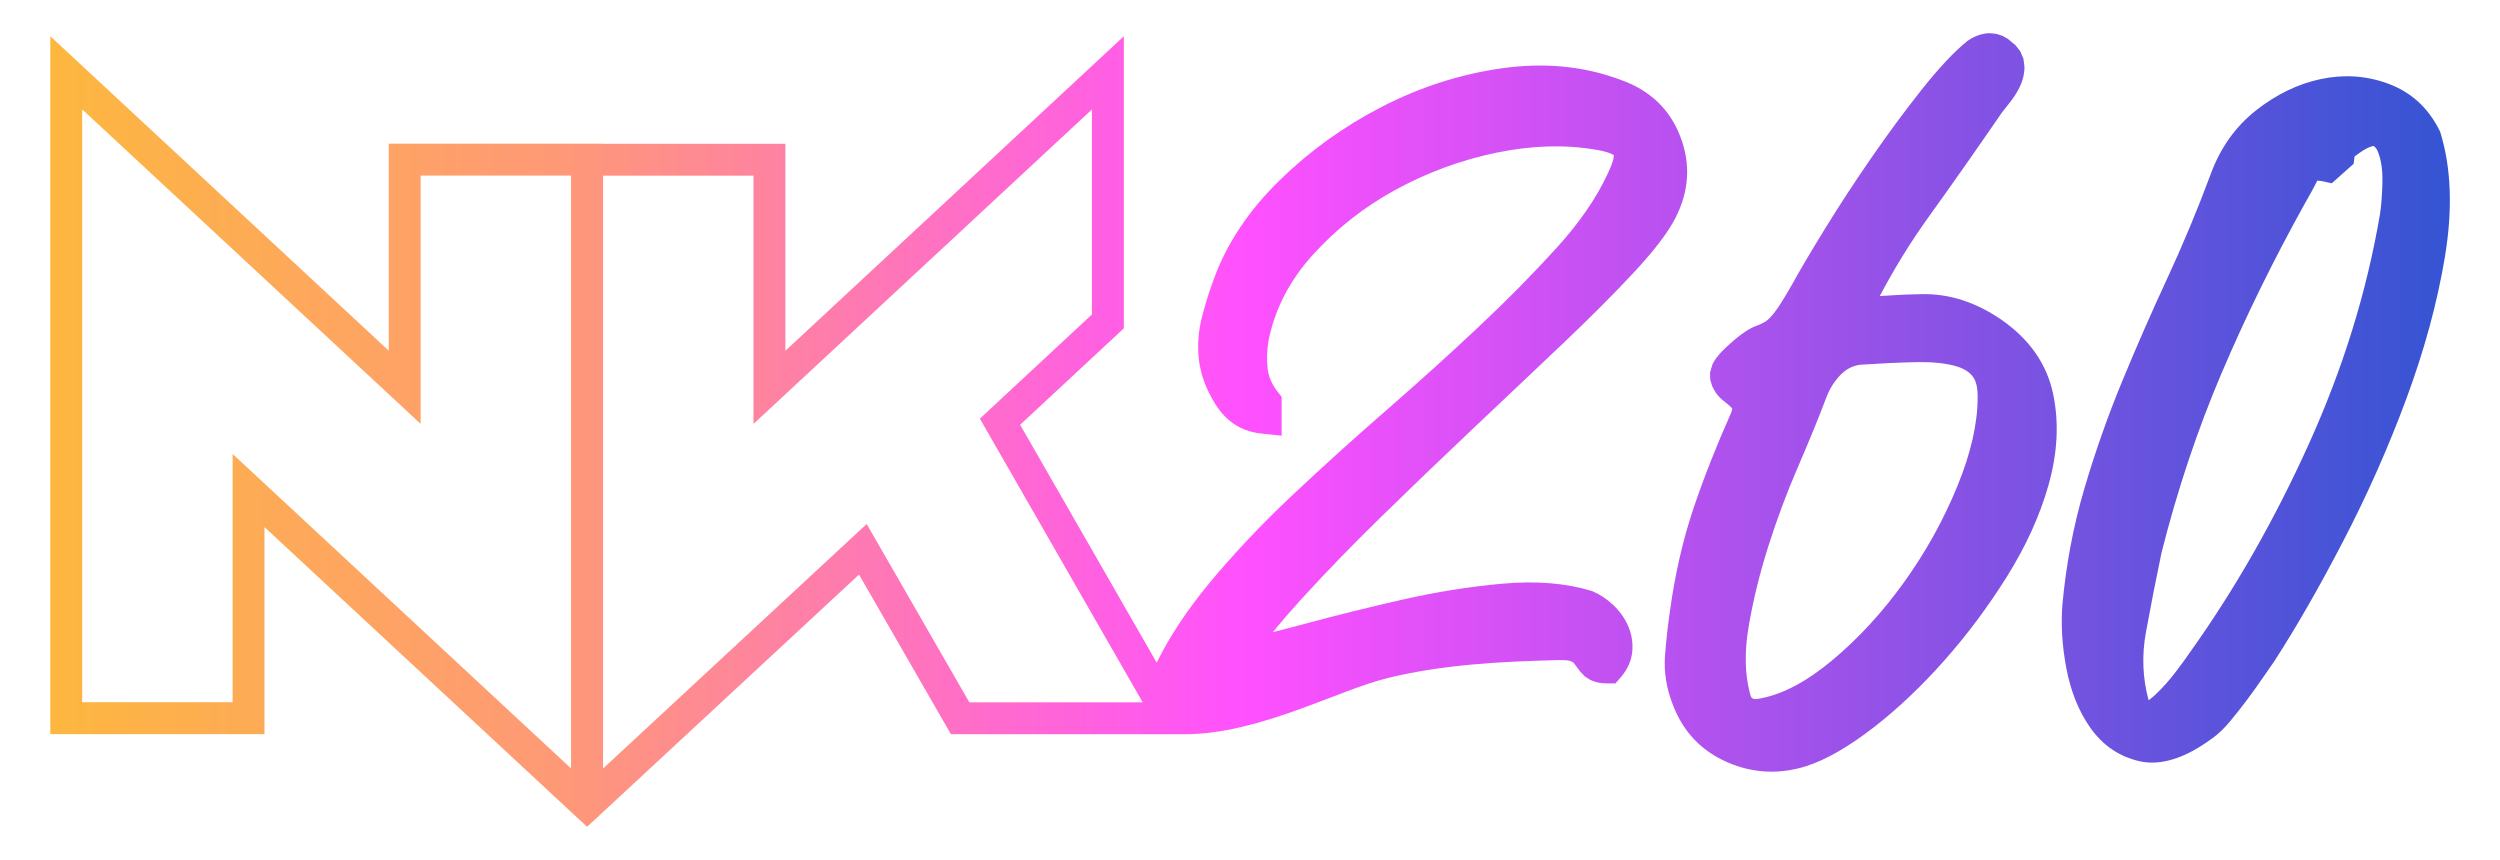 <svg style="fill-rule:evenodd;clip-rule:evenodd;stroke-linejoin:round;stroke-miterlimit:2;" xml:space="preserve" xmlns:xlink="http://www.w3.org/1999/xlink" xmlns="http://www.w3.org/2000/svg" version="1.1" viewBox="0 0 2000 688" height="100%" width="100%">
    <g transform="matrix(1,0,0,0.344,0,0)" id="ArtBoard1">
        <rect style="fill:none;" height="2000" width="2000" y="0" x="0"></rect>
        <g transform="matrix(5.017,0,0,14.589,-191.75,-473.821)">
            <path style="fill:url(#_Linear1);" d="M227.156,149.513L189.851,149.513C189.851,149.513 175.198,124.071 175.198,124.071L131.834,164.28C131.834,164.28 97.27,132.16 80.395,116.499L80.395,149.499L46.242,149.499L46.242,38.252L100.21,88.381L100.21,55.382L134.362,55.382L134.362,55.396L163.454,55.396L163.454,88.395L217.421,38.266L217.421,84.821L200.889,100.189L222.662,138.103C224.732,133.919 227.534,129.685 231.079,125.409C234.979,120.707 239.365,116.062 244.239,111.474C249.047,106.948 254.054,102.422 259.259,97.897C264.403,93.423 269.297,89.005 273.938,84.643C278.545,80.314 282.737,76.068 286.511,71.905C290.108,67.937 292.819,64.004 294.627,60.069L294.637,60.048C295.03,59.226 295.315,58.5 295.472,57.864C295.523,57.66 295.552,57.388 295.566,57.214C295.402,57.119 295.132,56.972 294.913,56.89C294.294,56.659 293.532,56.481 292.617,56.335L292.603,56.332C287.661,55.491 282.405,55.662 276.832,56.819C271.16,57.996 265.782,59.976 260.698,62.759C255.654,65.52 251.246,68.996 247.477,73.19C243.863,77.211 241.533,81.707 240.508,86.698C240.231,88.29 240.182,89.836 240.369,91.335C240.529,92.616 241.07,93.808 241.95,94.929L242.586,95.738L242.586,101.926L239.301,101.58C236.243,101.258 233.802,99.731 232.032,96.915C230.534,94.532 229.675,92.173 229.403,89.858C229.135,87.588 229.297,85.285 229.898,82.948C230.43,80.88 231.05,78.899 231.755,77.019C233.812,71.336 237.302,66.064 242.26,61.227C247.084,56.521 252.525,52.609 258.584,49.491C264.677,46.355 271.038,44.316 277.663,43.37C284.479,42.396 290.807,43.02 296.648,45.205C301.353,46.873 304.511,49.918 306.174,54.282C307.831,58.634 307.576,62.952 305.372,67.233C304.272,69.424 302.054,72.369 298.65,76.016C295.465,79.429 291.655,83.24 287.218,87.45C282.829,91.613 278.131,96.059 273.123,100.785C268.129,105.498 263.248,110.183 258.479,114.84C253.743,119.464 249.425,123.921 245.525,128.211C243.933,129.963 242.482,131.642 241.174,133.25C242.872,132.826 244.652,132.363 246.515,131.861C251.56,130.5 256.718,129.225 261.989,128.034C267.353,126.823 272.601,125.988 277.733,125.527C283.172,125.038 287.906,125.433 291.939,126.655L292.097,126.703L292.248,126.768C293.326,127.229 294.372,127.911 295.372,128.834C296.399,129.783 297.184,130.854 297.737,132.04C298.348,133.349 298.604,134.703 298.516,136.099C298.422,137.615 297.846,139.053 296.71,140.38L295.819,141.418L294.451,141.418C293.379,141.418 292.519,141.204 291.848,140.882L290.974,140.335L290.216,139.554L289.204,138.204C289.105,138.073 288.931,137.997 288.734,137.898C288.32,137.691 287.586,137.706 286.556,137.706C277.504,137.929 268.434,138.401 259.646,140.524C251.462,142.501 239.027,149.513 227.156,149.513ZM75.311,104.839L129.279,154.969L129.279,60.466L105.293,60.466L105.293,100.042L51.326,49.912L51.326,144.415L75.311,144.415L75.311,104.839ZM134.384,60.48L134.384,154.983L176.419,116.006L192.789,144.429L220.433,144.429L194.468,99.216L212.337,82.606L212.337,49.926L158.37,100.056L158.37,60.48L134.384,60.48ZM314.447,97.577C314.062,97.188 313.665,96.839 313.253,96.53C312.636,96.067 312.159,95.568 311.8,95.055L311.26,94.088L310.93,92.995L310.902,91.849L311.291,90.543C311.675,89.727 312.553,88.597 314.073,87.289C315.811,85.699 317.239,84.795 318.256,84.432C318.82,84.23 319.325,83.993 319.768,83.711C320.177,83.451 320.599,82.999 321.082,82.404C321.75,81.582 322.686,80.085 323.917,77.932C325.171,75.653 326.935,72.665 329.21,68.969C331.486,65.27 333.961,61.485 336.636,57.615C339.319,53.734 341.973,50.138 344.599,46.828C347.35,43.359 349.754,40.799 351.788,39.125L351.904,39.029L352.029,38.946C353.292,38.103 354.481,37.771 355.534,37.771L356.558,37.877L357.544,38.196L358.42,38.695L359.081,39.254L359.599,39.676L360.363,40.649L360.871,41.84L361.039,43.108C361.039,44.225 360.778,45.346 360.219,46.463C359.786,47.329 359.246,48.162 358.595,48.956C358.139,49.515 357.754,50 357.444,50.412C353.506,56.149 349.597,61.717 345.716,67.117C342.905,71.027 340.322,75.211 337.967,79.667C340.342,79.499 342.611,79.399 344.774,79.365C349.01,79.3 353.161,80.598 357.209,83.341L357.216,83.345C361.857,86.528 364.623,90.542 365.617,95.316C366.552,99.805 366.328,104.606 364.894,109.718C363.529,114.586 361.31,119.488 358.223,124.415C355.21,129.225 351.877,133.688 348.225,137.803C344.55,141.944 340.786,145.5 336.936,148.475C332.885,151.605 329.305,153.625 326.227,154.61L326.217,154.613C321.905,155.961 317.729,155.749 313.686,153.997C309.562,152.21 306.667,149.192 305.015,144.936C303.94,142.241 303.518,139.578 303.72,136.951C303.893,134.698 304.153,132.358 304.499,129.933C305.314,124.001 306.567,118.535 308.254,113.533C309.9,108.651 311.912,103.543 314.291,98.208C314.357,98 314.412,97.753 314.447,97.577ZM334.891,90.616L334.89,90.616C333.694,90.771 332.67,91.27 331.821,92.12C330.773,93.167 329.989,94.389 329.463,95.791L329.461,95.796C328.21,99.095 326.674,102.849 324.854,107.058C323.094,111.129 321.526,115.338 320.151,119.684C318.788,123.991 317.751,128.244 317.042,132.443C316.388,136.316 316.437,139.813 317.24,142.924C317.342,143.313 317.408,143.651 317.67,143.803C318.01,144.001 318.461,143.906 319.018,143.795L319.026,143.793C322.657,143.087 326.411,141.041 330.345,137.763C334.546,134.262 338.367,130.112 341.814,125.318C345.277,120.503 348.118,115.391 350.336,109.981C352.474,104.767 353.573,100.029 353.573,95.754C353.573,94.327 353.368,93.191 352.726,92.406C352.077,91.612 351.107,91.107 349.88,90.782C348.196,90.337 346.163,90.156 343.785,90.206C341.147,90.261 338.183,90.398 334.891,90.616ZM427.393,53.716C429.084,59.272 429.34,65.853 428.072,73.463C426.862,80.725 424.819,88.247 421.937,96.027C419.082,103.736 415.742,111.273 411.916,118.638C408.1,125.987 404.424,132.395 400.854,137.923L400.814,137.979C400.261,138.753 399.626,139.664 398.908,140.714C398.153,141.817 397.341,142.949 396.47,144.11C395.595,145.276 394.72,146.385 393.845,147.435C392.803,148.685 391.843,149.577 391.009,150.147C386.52,153.497 382.6,154.536 379.441,153.834C376.179,153.109 373.52,151.317 371.49,148.418C369.694,145.852 368.42,142.719 367.714,138.998C367.044,135.461 366.837,132.107 367.082,128.915L367.084,128.894C367.664,122.51 368.826,116.358 370.567,110.438C372.284,104.601 374.288,98.906 376.577,93.354C378.843,87.859 381.251,82.364 383.8,76.869C386.297,71.485 388.601,65.963 390.71,60.302C392.262,56.042 394.699,52.631 397.993,50.048C401.244,47.498 404.662,45.858 408.232,45.093C411.95,44.296 415.535,44.537 418.988,45.798C422.635,47.131 425.384,49.605 427.208,53.252L427.32,53.476L427.393,53.716ZM380.832,144.105C381.209,143.841 381.595,143.511 381.998,143.127C383.123,142.053 384.171,140.876 385.142,139.598C386.16,138.258 386.885,137.269 387.34,136.586L387.368,136.547C394.571,126.463 400.913,115.353 406.398,103.219C411.855,91.148 415.634,78.94 417.732,66.59C417.939,65.234 418.064,63.567 418.116,61.591C418.162,59.85 417.976,58.314 417.518,56.986C417.318,56.406 417.095,55.942 416.666,55.743C416.543,55.774 416.153,55.875 415.894,55.996C415.283,56.28 414.61,56.716 413.827,57.313L413.79,57.339C413.732,57.381 413.671,57.415 413.663,57.482L413.524,58.592L410.032,61.696L408.548,61.366C408.287,61.308 407.948,61.285 407.735,61.276C407.132,62.467 406.455,63.707 405.703,64.996C400.699,74.006 396.277,83.016 392.44,92.026C388.625,100.983 385.445,110.493 382.899,120.554C382.01,124.783 381.175,129.039 380.396,133.324C379.733,136.973 379.873,140.556 380.832,144.105Z"></path>
        </g>
    </g>
    <defs>
        <linearGradient gradientTransform="matrix(383.11,0,0,126.029,45.76,100.786)" gradientUnits="userSpaceOnUse" y2="0" x2="1" y1="0" x1="0" id="_Linear1"><stop style="stop-color:rgb(253,184,61);stop-opacity:1" offset="0"></stop><stop style="stop-color:rgb(254,152,120);stop-opacity:1" offset="0.22"></stop><stop style="stop-color:rgb(255,80,255);stop-opacity:1" offset="0.5"></stop><stop style="stop-color:rgb(50,84,210);stop-opacity:1" offset="1"></stop></linearGradient>
    </defs>
</svg>
